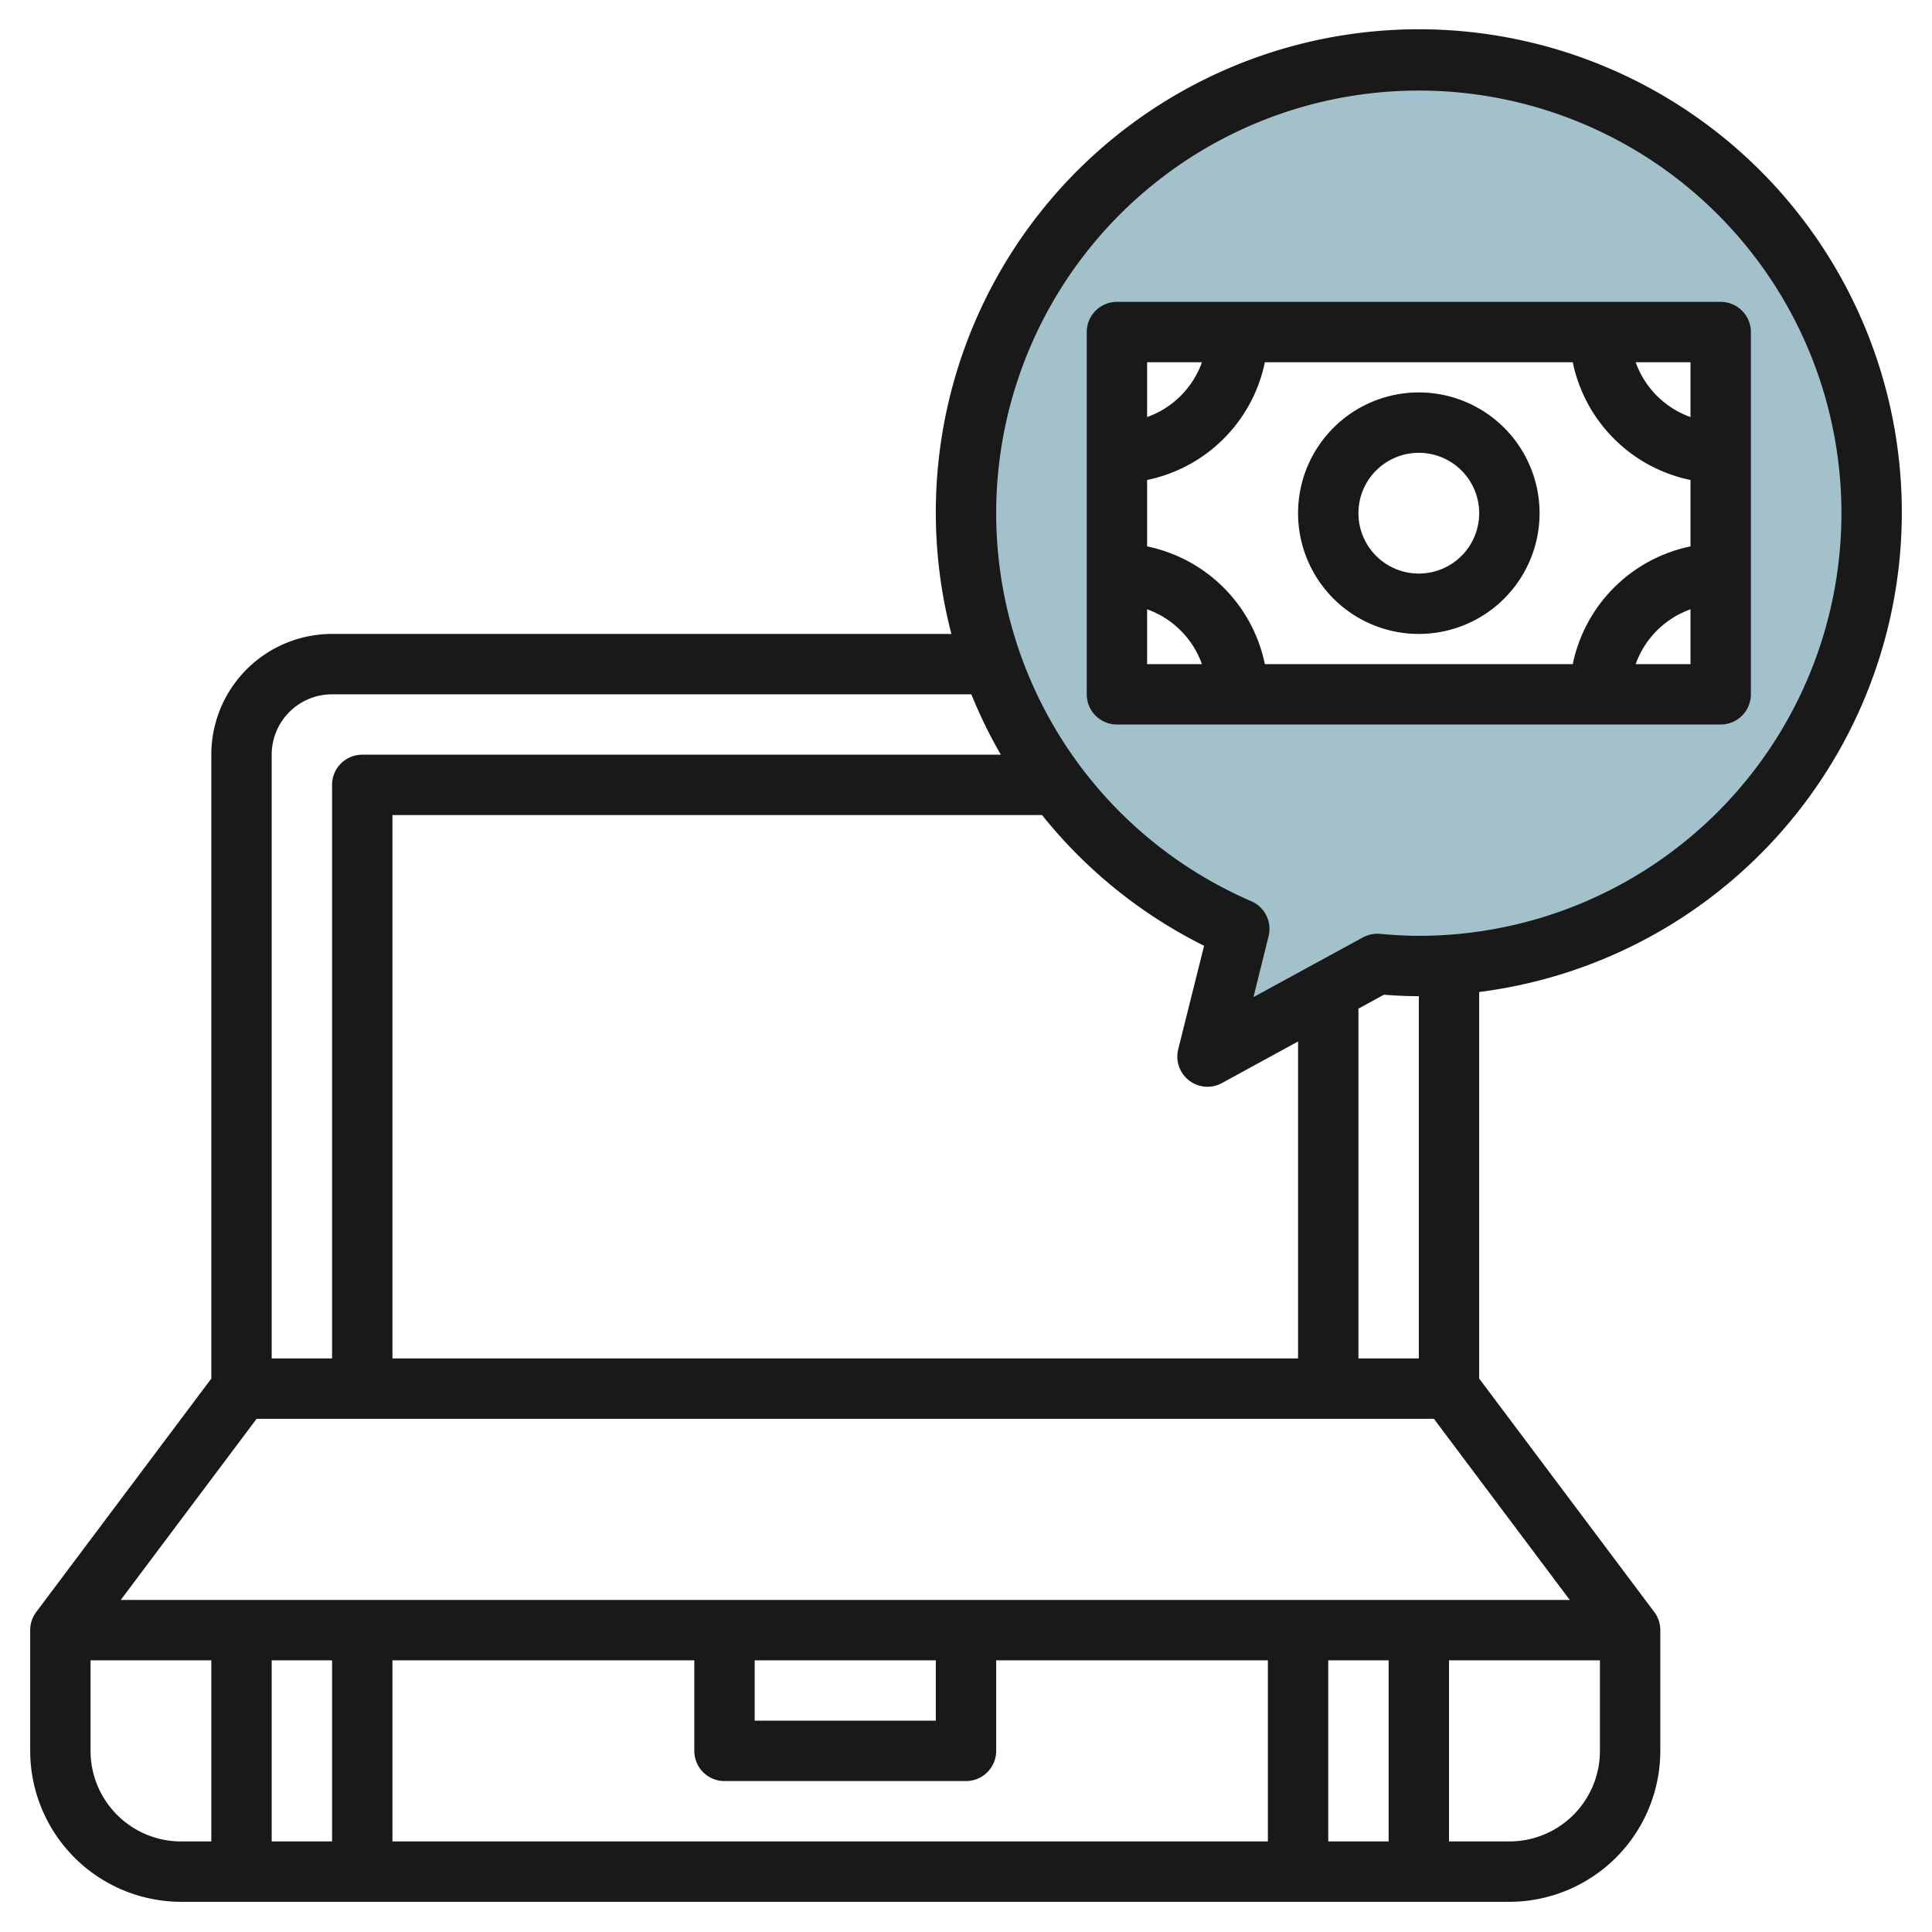 <?xml version="1.0" encoding="UTF-8"?>
<svg xmlns="http://www.w3.org/2000/svg" viewBox="0 0 64 64" width="512" height="512"><g id="Layer_19" data-name="Layer 19"><path d="M47,2a15,15,0,0,0-5.943,28.771L40,35l5.627-3.069c.453.041.909.069,1.373.069A15,15,0,0,0,47,2ZM57,23H37V11H57Z" style="fill:#a3c1ca"/><path d="M58,23V11a1,1,0,0,0-1-1H37a1,1,0,0,0-1,1V23a1,1,0,0,0,1,1H57A1,1,0,0,0,58,23Zm-5.9-1H41.9A5.016,5.016,0,0,0,38,18.1V15.9A5.016,5.016,0,0,0,41.9,12H52.1A5.016,5.016,0,0,0,56,15.9v2.2A5.016,5.016,0,0,0,52.1,22ZM56,13.816A3,3,0,0,1,54.184,12H56ZM39.816,12A3,3,0,0,1,38,13.816V12ZM38,20.184A3,3,0,0,1,39.816,22H38ZM54.184,22A3,3,0,0,1,56,20.184V22Z" style="fill:#191919"/><path d="M47,13a4,4,0,1,0,4,4A4,4,0,0,0,47,13Zm0,6a2,2,0,1,1,2-2A2,2,0,0,1,47,19Z" style="fill:#191919"/><path d="M63,17a16,16,0,1,0-31.484,4H11a4,4,0,0,0-4,4V45.667L1.2,53.4A1,1,0,0,0,1,54v4a5.006,5.006,0,0,0,5,5H50a5.006,5.006,0,0,0,5-5V54a1,1,0,0,0-.2-.6L49,45.667V32.861A16.013,16.013,0,0,0,63,17ZM47,3a14,14,0,0,1,0,28c-.434,0-.859-.027-1.283-.065a1.014,1.014,0,0,0-.569.118L41.523,33.03l.5-2.016a1,1,0,0,0-.573-1.161A14,14,0,0,1,47,3ZM13,45V27H34.519a15.993,15.993,0,0,0,5.368,4.33l-.857,3.428a1,1,0,0,0,1.449,1.12L43,34.5V45ZM11,23H32.177a15.94,15.94,0,0,0,.977,2H12a1,1,0,0,0-1,1V45H9V25A2,2,0,0,1,11,23ZM3,58V55H7v6H6A3,3,0,0,1,3,58Zm22-3h6v2H25Zm-1,4h8a1,1,0,0,0,1-1V55h9v6H13V55H23v3A1,1,0,0,0,24,59Zm22-4v6H44V55ZM11,61H9V55h2Zm39,0H48V55h5v3A3,3,0,0,1,50,61Zm2-8H4l4.5-6h39Zm-5-8H45V33.412l.843-.46c.382.029.766.048,1.157.048Z" style="fill:#191919"/></g></svg>
